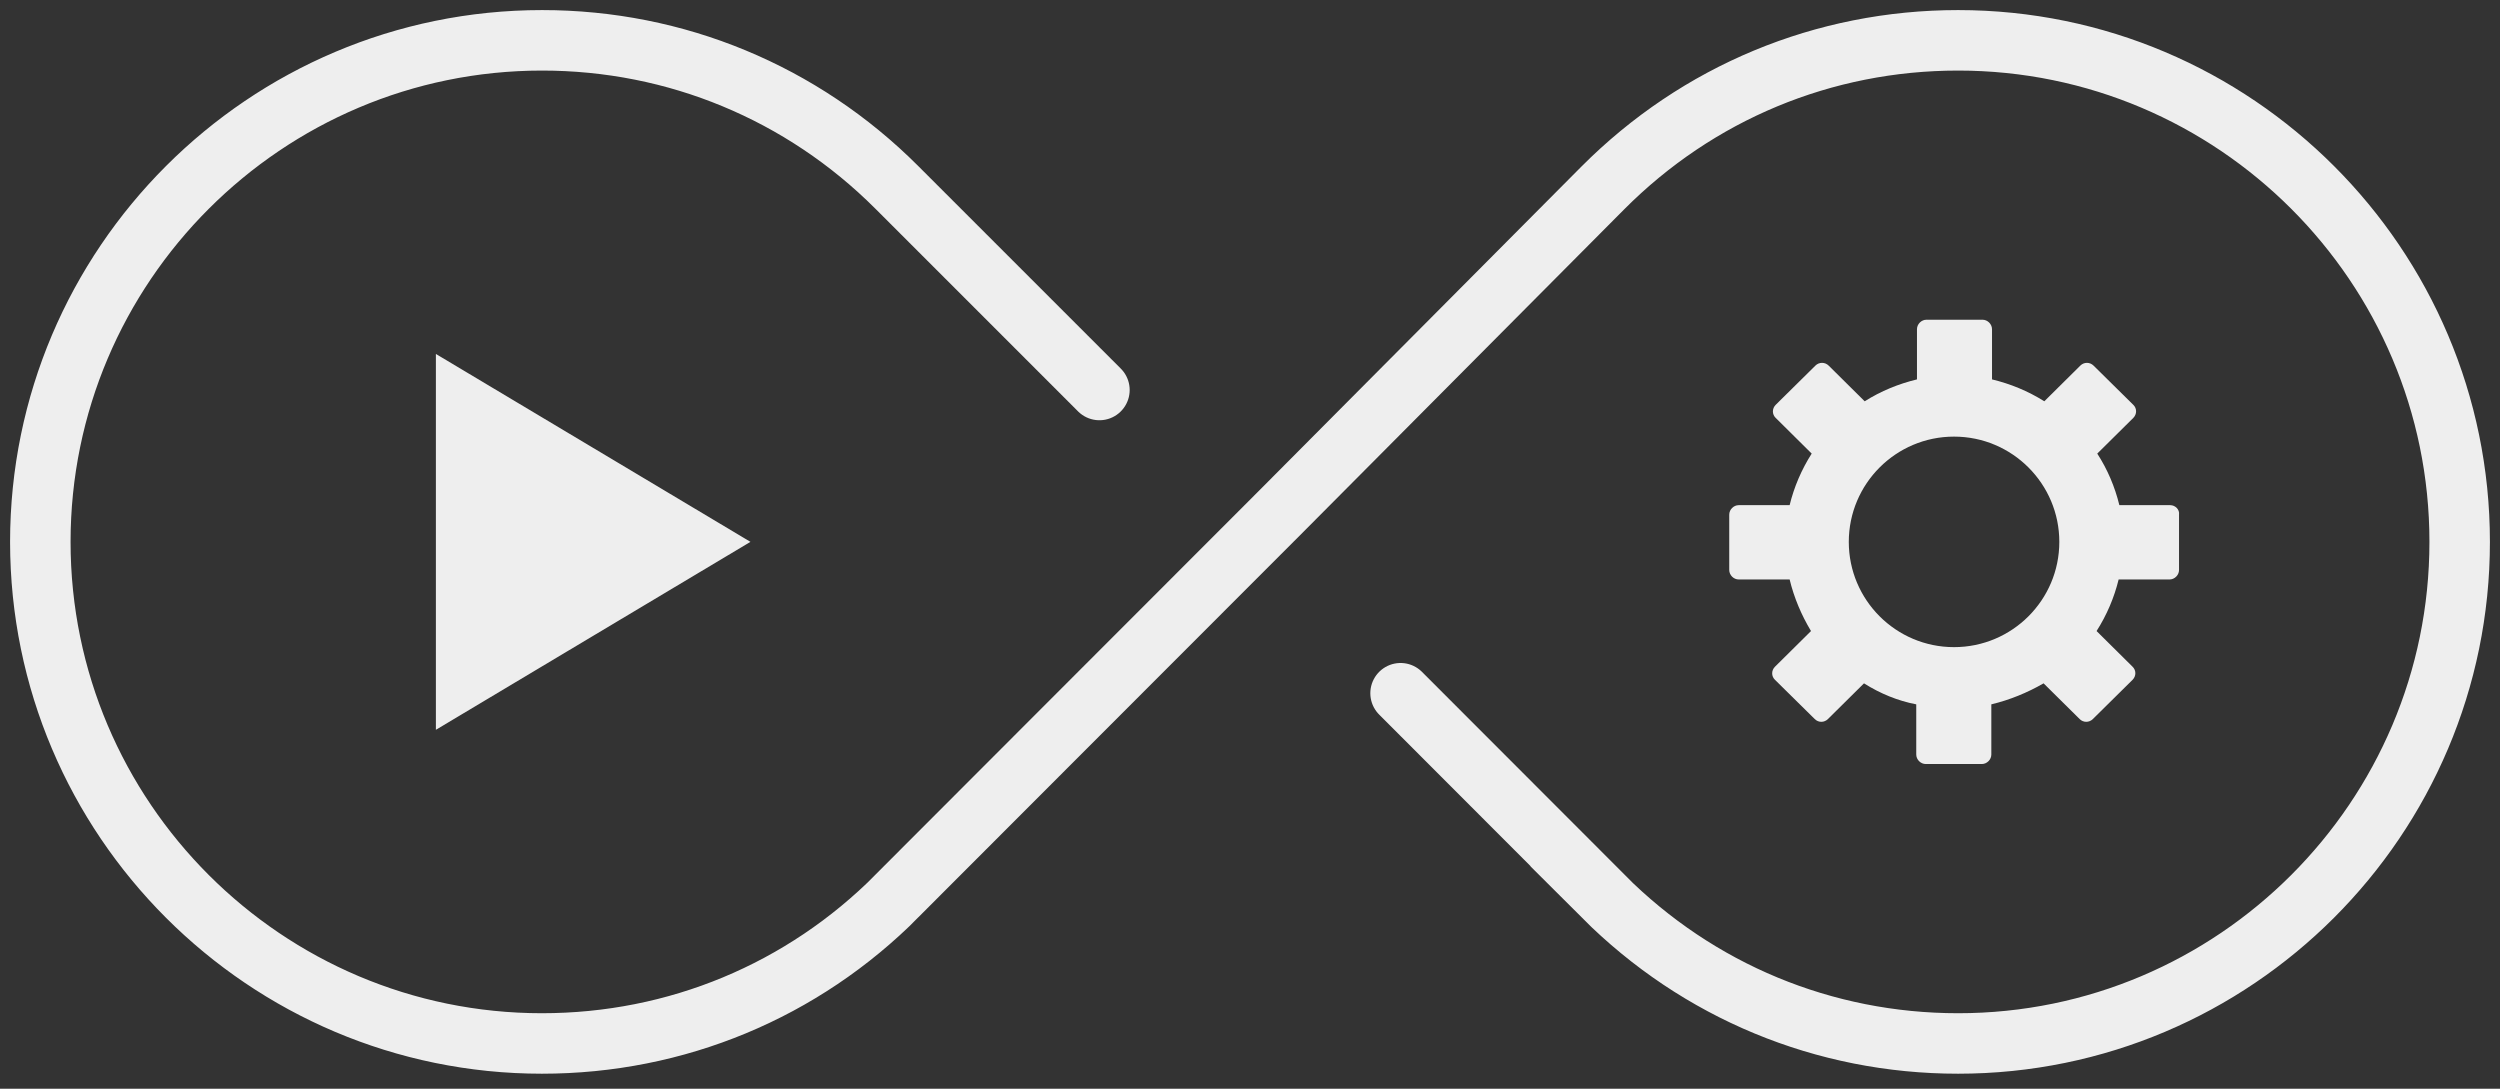 <svg width="62" height="27" viewBox="0 0 62 27" fill="none" xmlns="http://www.w3.org/2000/svg">
<rect x="0" y="0" width="62" height="27" fill="#333333" stroke="none"/>
<path d="M27.266 9.672L22.238 4.644C21.064 3.47 19.693 2.559 18.204 1.942C16.715 1.324 15.103 1 13.443 1C6.58 1 1 6.58 1 13.439C1 20.298 6.58 25.878 13.439 25.878C16.772 25.878 19.904 24.577 22.251 22.216H22.247L25.742 18.717L31.769 12.685L39.749 4.662C42.101 2.301 45.228 1 48.561 1C55.42 1 61 6.58 61 13.439C61 20.298 55.42 25.878 48.561 25.878C45.237 25.878 42.114 24.581 39.766 22.234H39.771L34.734 17.192" stroke="#EEEEEE" stroke-width="1.5" stroke-miterlimit="10" stroke-linecap="round"/>
<path d="M18.611 13.438L10.81 18.099V8.778L18.611 13.438Z" fill="#EEEEEE"/>
<path d="M53.817 12.528H52.56C52.45 12.076 52.267 11.643 52.012 11.249L52.906 10.364C52.998 10.272 52.998 10.127 52.906 10.04L51.92 9.067C51.828 8.976 51.684 8.976 51.592 9.067L50.699 9.952C50.295 9.698 49.858 9.519 49.402 9.409V8.165C49.402 8.038 49.292 7.929 49.166 7.929H47.777C47.65 7.929 47.541 8.038 47.541 8.165V9.409C47.085 9.519 46.647 9.698 46.244 9.952L45.351 9.067C45.259 8.976 45.114 8.976 45.022 9.067L44.037 10.04C43.945 10.132 43.945 10.276 44.037 10.364L44.93 11.249C44.676 11.647 44.492 12.081 44.383 12.528H43.121C42.994 12.528 42.885 12.637 42.885 12.764V14.135C42.885 14.262 42.994 14.371 43.121 14.371H44.383C44.492 14.823 44.676 15.256 44.913 15.65L44.019 16.535C43.927 16.627 43.927 16.772 44.019 16.859L45.005 17.832C45.097 17.924 45.241 17.924 45.333 17.832L46.227 16.947C46.63 17.201 47.068 17.381 47.523 17.468V18.712C47.523 18.839 47.633 18.948 47.76 18.948H49.148C49.275 18.948 49.385 18.839 49.385 18.712V17.468C49.84 17.359 50.278 17.179 50.681 16.947L51.575 17.832C51.666 17.924 51.811 17.924 51.903 17.832L52.888 16.859C52.98 16.767 52.98 16.623 52.888 16.535L51.995 15.65C52.249 15.252 52.433 14.818 52.542 14.371H53.804C53.931 14.371 54.04 14.262 54.04 14.135V12.764C54.058 12.637 53.948 12.528 53.821 12.528H53.817ZM48.46 16.049C47.019 16.049 45.85 14.88 45.85 13.439C45.85 11.998 47.019 10.828 48.46 10.828C49.901 10.828 51.071 11.998 51.071 13.439C51.071 14.88 49.901 16.049 48.46 16.049Z" fill="#EEEEEE"/>
</svg>
